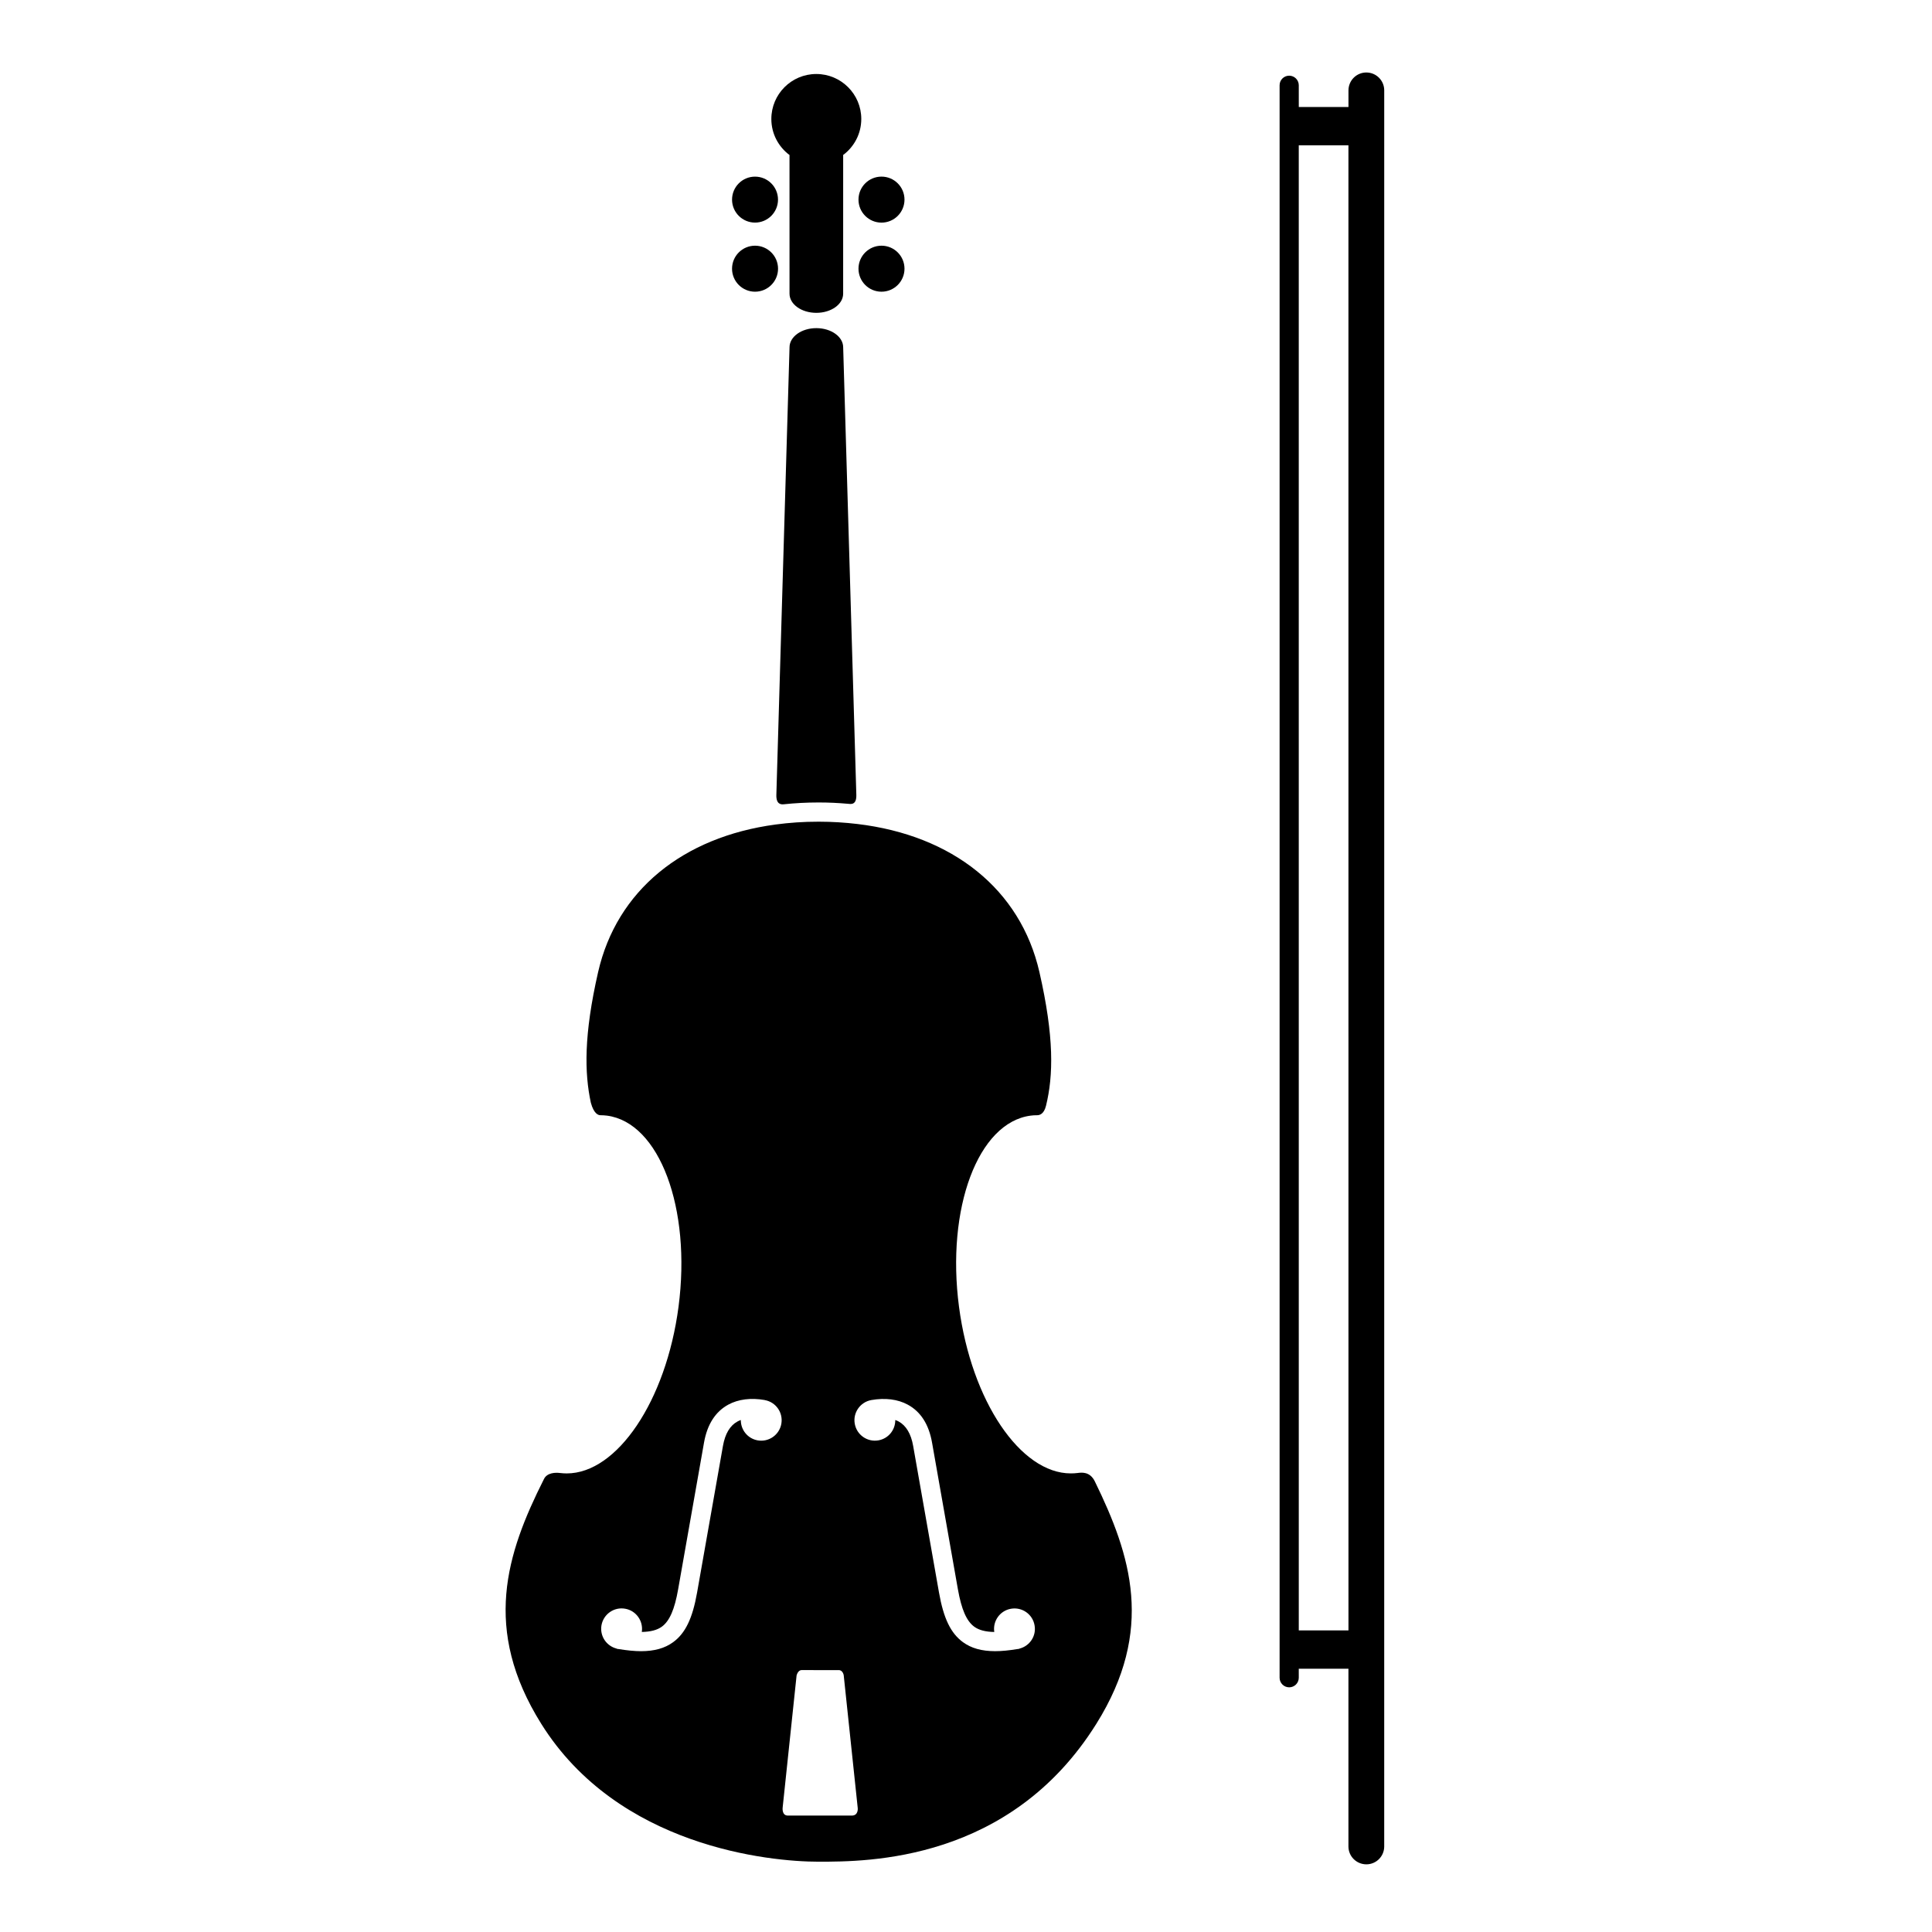 <?xml version="1.0" encoding="UTF-8"?>
<!-- Uploaded to: SVG Repo, www.svgrepo.com, Generator: SVG Repo Mixer Tools -->
<svg fill="#000000" width="800px" height="800px" version="1.1" viewBox="144 144 512 512" xmlns="http://www.w3.org/2000/svg">
 <g>
  <path d="m360.34 230.96c-3.918-0.004-7.109 2.273-7.106 5.078 0 0-3.422 116.09-3.492 118.62-0.07 2.543 1.281 2.555 1.965 2.484 2.977-0.312 6.035-0.48 9.18-0.48h0.16c2.59 0 5.113 0.125 7.594 0.344 0.797 0.07 2.367 0.449 2.297-2.348-0.074-2.875-3.488-118.62-3.488-118.62 0-2.801-3.18-5.078-7.109-5.078z"/>
  <path d="m429.56 534.36c-0.605 0.074-1.195 0.109-1.805 0.105-13.301 0.004-26.312-19.129-29.609-44.152-3.438-26.145 5.055-48.828 18.965-50.656 0.57-0.086 1.148-0.109 1.715-0.109 0.562 0 1.809-0.18 2.383-2.535 1.949-7.984 2.188-18.156-1.754-35.402-5.008-21.941-23.016-36.258-48.281-39.25-3.258-0.383-6.625-0.605-10.117-0.605h-0.16c-3.941-0.004-7.734 0.258-11.375 0.75-24.609 3.309-42.09 17.527-47.016 39.102-3.809 16.688-3.621 26.727-1.93 34.613 0.797 2.953 1.984 3.332 2.559 3.324 0.57 0.004 1.145 0.035 1.715 0.109 13.906 1.824 22.395 24.516 18.965 50.656-3.301 25.02-16.312 44.16-29.617 44.16-0.594 0-1.195-0.039-1.789-0.109-1.055-0.137-3.477-0.18-4.301 1.691-9.934 19.723-16.348 39.711-0.676 64.773 20.379 32.602 60.477 36.547 73.469 36.543 13.008 0.004 50.789 0.012 73.641-36.543 15.539-24.863 9.191-44.613-0.414-64.266-1.309-2.644-3.523-2.34-4.566-2.199zm-78.496-13.043c-0.523 2.941-3.324 4.918-6.281 4.394-2.648-0.469-4.488-2.793-4.457-5.394-0.293 0.105-0.59 0.238-0.875 0.387-1.996 1.078-3.293 3.258-3.859 6.473l-6.856 38.859c-1.211 6.867-3.109 10.801-6.348 13.16-2.191 1.602-4.938 2.383-8.535 2.387-1.742-0.008-3.707-0.207-5.879-0.562-0.055-0.016-0.117-0.012-0.172-0.016-0.031-0.004-0.055-0.02-0.086-0.023-0.102-0.02-0.18-0.023-0.273-0.035l0.004-0.047c-2.746-0.676-4.539-3.34-4.051-6.184 0.523-2.941 3.332-4.918 6.281-4.387 2.898 0.504 4.848 3.25 4.41 6.156 2.312-0.039 4.055-0.492 5.305-1.395 2.051-1.5 3.387-4.559 4.328-9.941l6.856-38.859c0.848-4.816 3.019-8.195 6.449-10.055 2.641-1.43 5.977-1.848 9.633-1.211l0.004 0.016c2.957 0.516 4.922 3.324 4.402 6.277zm18.672 103.83h-16.934c-1.684 0-1.387-2.144-1.387-2.144l3.688-34.973s0.324-1.441 1.344-1.438c1.008 0 8.957 0.004 9.824 0.004 1.098-0.012 1.32 1.344 1.32 1.344l3.719 35.227c0.004 0 0.215 1.984-1.574 1.98zm44.406-44.246 0.004 0.039c-0.105 0.016-0.18 0.023-0.289 0.047-0.023 0-0.047 0.016-0.082 0.016-0.055 0.016-0.109 0-0.168 0.016-2.172 0.359-4.133 0.559-5.879 0.559-3.598-0.004-6.332-0.785-8.523-2.379-3.254-2.367-5.148-6.297-6.363-13.168l-6.848-38.855c-0.559-3.211-1.867-5.394-3.863-6.481-0.289-0.152-0.574-0.273-0.875-0.379 0.031 2.606-1.805 4.922-4.457 5.391-2.949 0.52-5.758-1.445-6.281-4.402-0.52-2.941 1.457-5.754 4.394-6.277 3.664-0.637 6.992-0.223 9.645 1.215 3.438 1.855 5.598 5.234 6.445 10.055l6.848 38.855c0.953 5.375 2.293 8.449 4.344 9.945 1.238 0.902 2.984 1.355 5.301 1.391-0.441-2.898 1.5-5.644 4.41-6.152 2.949-0.523 5.758 1.445 6.266 4.387 0.516 2.836-1.285 5.5-4.027 6.18z"/>
  <path d="m353.25 185.1c0 0.047-0.02 0.082-0.023 0.137l0.004 36.59c0 2.812 3.18 5.082 7.109 5.078 3.926 0 7.106-2.266 7.106-5.074l0.004-36.602c0-0.051-0.02-0.098-0.02-0.145 2.922-2.172 4.82-5.637 4.82-9.562 0-6.574-5.34-11.914-11.922-11.914-6.578 0-11.914 5.34-11.914 11.922 0 3.93 1.91 7.398 4.836 9.57z"/>
  <path d="m383.7 196.9c0 3.367-2.727 6.098-6.094 6.098-3.367 0-6.098-2.731-6.098-6.098 0-3.367 2.731-6.094 6.098-6.094 3.367 0 6.094 2.727 6.094 6.094"/>
  <path d="m383.7 215.21c0 3.367-2.727 6.094-6.094 6.094-3.367 0-6.098-2.727-6.098-6.094 0-3.367 2.731-6.098 6.098-6.098 3.367 0 6.094 2.731 6.094 6.098"/>
  <path d="m350.18 196.9c0 3.363-2.727 6.09-6.09 6.09-3.363 0-6.09-2.727-6.09-6.09 0-3.363 2.727-6.09 6.09-6.09 3.363 0 6.09 2.727 6.09 6.09"/>
  <path d="m350.19 215.21c0 3.367-2.731 6.094-6.098 6.094-3.367 0-6.094-2.727-6.094-6.094 0-3.367 2.727-6.098 6.094-6.098 3.367 0 6.098 2.731 6.098 6.098"/>
  <path d="m506.1 163.21c-2.625 0-4.734 2.121-4.742 4.742v4.402h-13.164l-0.004-5.762c-0.004-1.402-1.141-2.535-2.543-2.535-1.402 0-2.539 1.133-2.539 2.535v422.03c0 1.395 1.137 2.535 2.539 2.535 1.402 0 2.539-1.137 2.543-2.539l-0.004-2.383h13.164v47.09c0 2.625 2.121 4.734 4.746 4.742 2.621 0 4.734-2.121 4.734-4.734l0.004-465.38c0.004-2.621-2.121-4.742-4.734-4.742zm-4.742 412.87h-13.168l-0.004-393.56h13.164z"/>
 </g>
</svg>